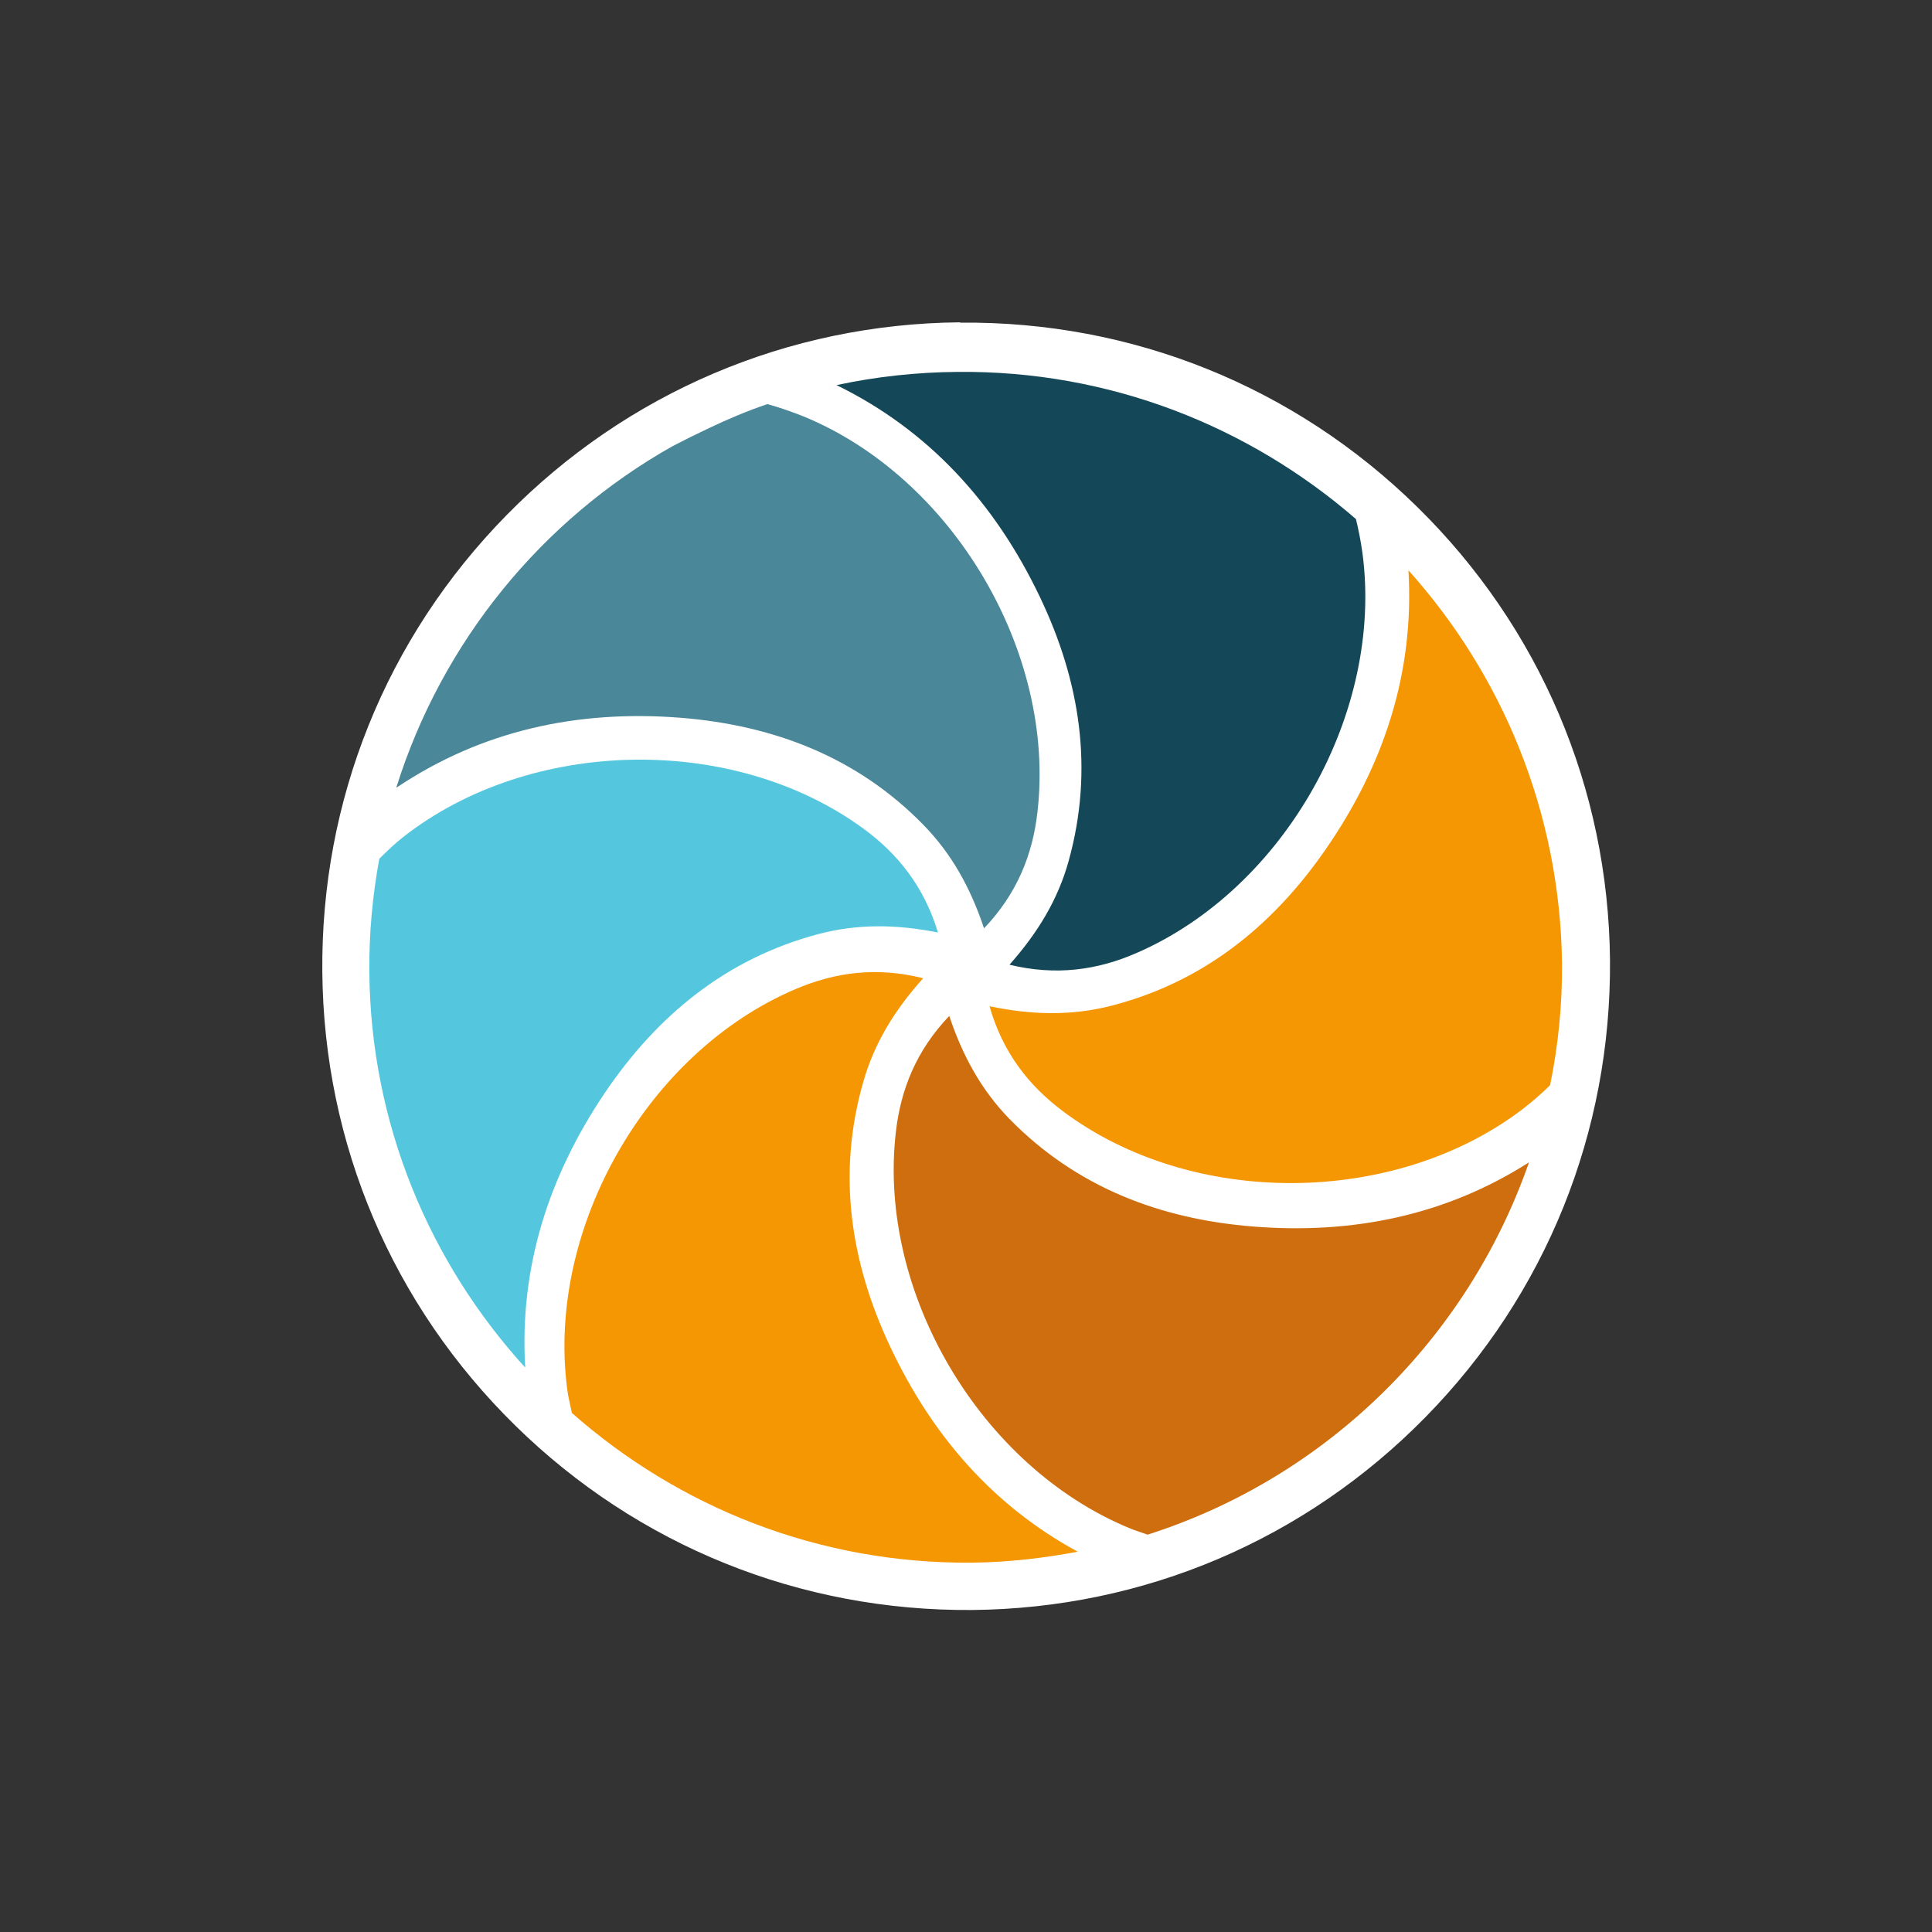 <svg xmlns="http://www.w3.org/2000/svg" id="Laag_1" data-name="Laag 1" viewBox="0 0 60 60"><rect x="0" y="0" width="60" height="60" fill="#333333" stroke="none"/><defs><style>      .cls-1 {        fill: #4a8799;      }      .cls-1, .cls-2, .cls-3, .cls-4, .cls-5, .cls-6 {        stroke-width: 0px;      }      .cls-2 {        fill: #144757;      }      .cls-3 {        fill: #f59603;      }      .cls-4 {        fill: #54c7de;      }      .cls-5 {        fill: #fff;      }      .cls-6 {        fill: #cf6e0f;      }    </style></defs><path class="cls-5" d="M29.81,10.01c-5.34.05-10.34,2.18-14.08,5.99-3.74,3.81-5.77,8.85-5.72,14.19.05,5.34,2.18,10.34,5.99,14.08s8.85,5.77,14.19,5.73c5.34-.05,10.34-2.18,14.08-5.99,3.74-3.81,5.77-8.85,5.73-14.19-.05-5.34-2.18-10.34-5.99-14.08-3.81-3.74-8.85-5.77-14.19-5.72Z"></path><path class="cls-4" d="M16.31,42.46c-.18-3.09.72-5.92,2.48-8.53,1.62-2.39,3.76-4.16,6.62-4.92,1.2-.32,2.42-.31,3.72-.05-.43-1.42-1.24-2.44-2.32-3.23-4.04-2.95-10.32-2.83-14.27.25-.28.22-.52.45-.76.69-.21,1.14-.32,2.31-.31,3.51.04,4.74,1.88,9.04,4.84,12.29Z"></path><path class="cls-3" d="M30.17,48.53c1.13-.01,2.23-.14,3.3-.34-2.63-1.43-4.53-3.61-5.83-6.38-1.23-2.62-1.65-5.36-.83-8.21.34-1.2.97-2.23,1.86-3.22-1.44-.36-2.73-.19-3.97.34-4.6,1.96-7.72,7.41-7.09,12.38.03.27.1.52.15.78,3.31,2.92,7.65,4.69,12.42,4.65Z"></path><path class="cls-6" d="M47.48,36.1c-2.57,1.64-5.46,2.24-8.57,1.99-2.88-.23-5.48-1.22-7.55-3.33-.87-.89-1.46-1.95-1.88-3.21-1.02,1.07-1.51,2.28-1.66,3.62-.57,4.97,2.63,10.38,7.26,12.29.19.08.37.13.56.2,5.55-1.77,9.93-6.08,11.84-11.55Z"></path><path class="cls-3" d="M43.74,17.71c.19,3.17-.76,6.07-2.6,8.71-1.65,2.37-3.82,4.11-6.69,4.83-1.21.3-2.42.27-3.72,0,.41,1.43,1.21,2.46,2.28,3.26,4,3,10.28,2.97,14.27-.06.31-.24.6-.49.86-.75.25-1.22.38-2.49.37-3.78-.06-4.7-1.86-8.97-4.78-12.22Z"></path><path class="cls-2" d="M33.19,26.73c-.33,1.2-.96,2.24-1.84,3.23,1.44.35,2.73.17,3.96-.37,4.59-2,7.67-7.47,7-12.43-.05-.36-.12-.71-.2-1.04-3.32-2.88-7.65-4.62-12.38-4.57-1.28.01-2.54.15-3.75.41,2.86,1.4,4.92,3.66,6.31,6.57,1.25,2.61,1.69,5.35.9,8.2Z"></path><path class="cls-1" d="M12.33,24.45c2.63-1.76,5.6-2.41,8.8-2.16,2.88.23,5.48,1.21,7.55,3.33.87.89,1.46,1.95,1.88,3.21,1.02-1.07,1.51-2.28,1.66-3.62.57-4.97-2.64-10.38-7.27-12.28-.38-.15-.75-.28-1.12-.38-.62.21-1.21.46-1.8.74-.2.1-.4.19-.6.29-.18.09-.37.19-.55.28-4.06,2.29-7.15,6.07-8.57,10.59Z"></path></svg>